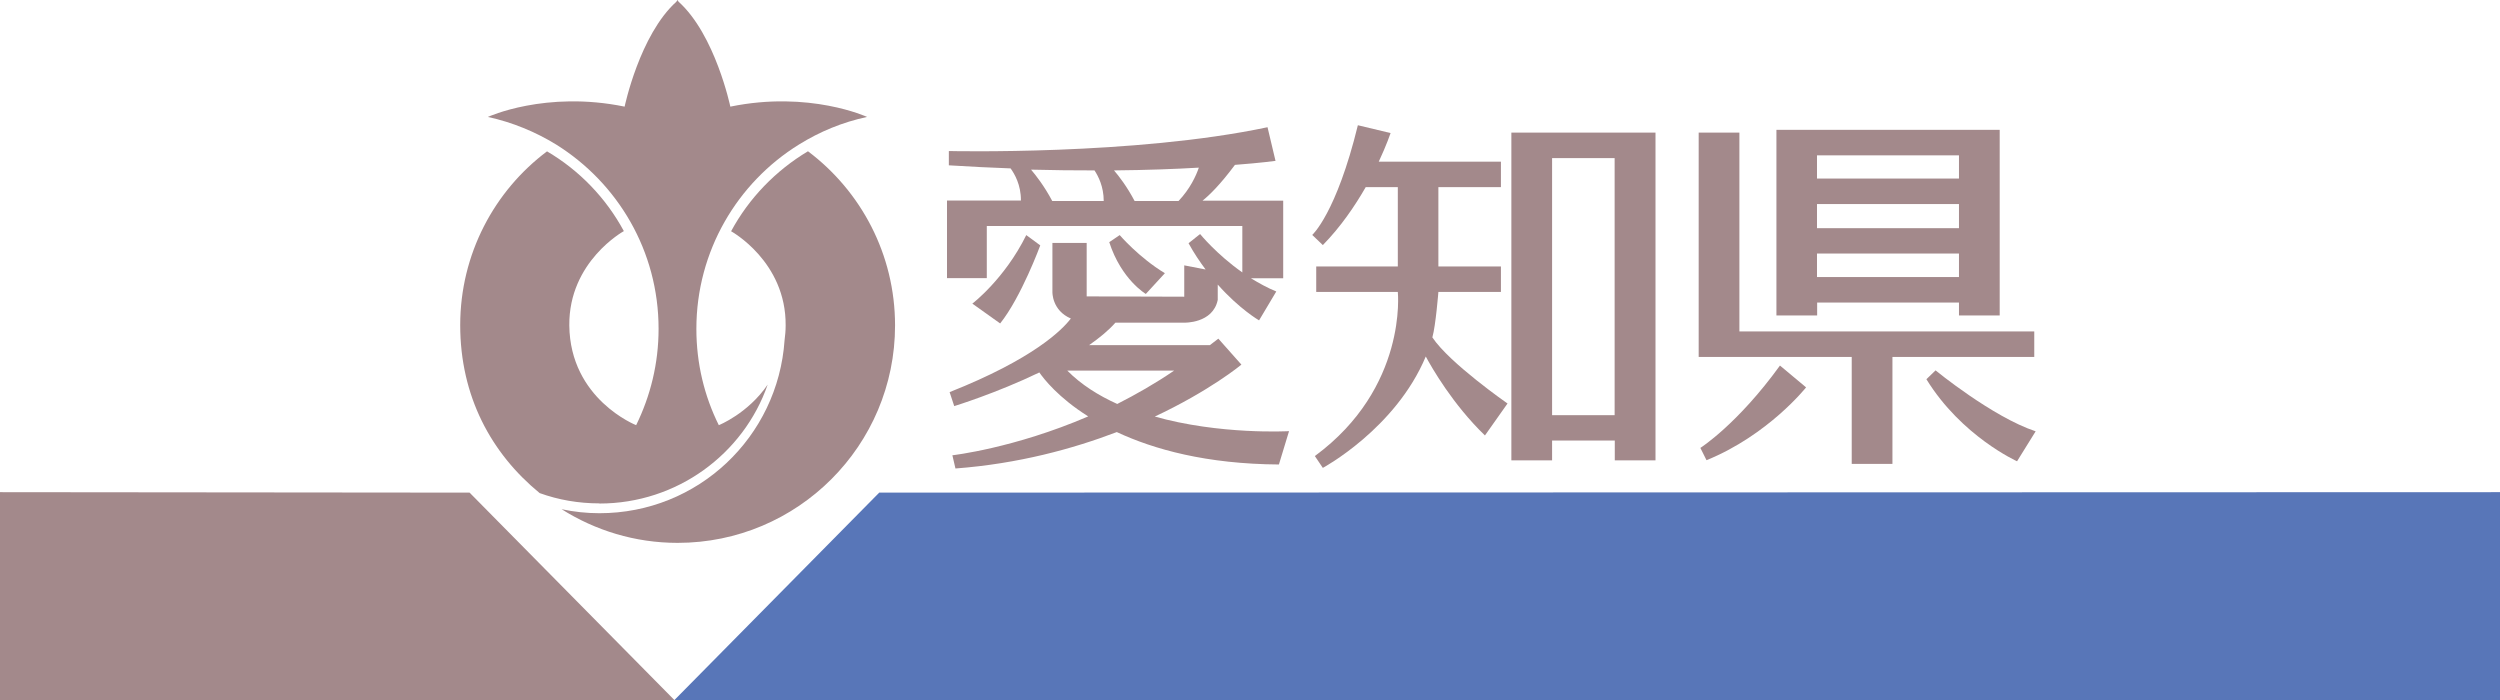 <?xml version="1.0" encoding="UTF-8"?><svg id="_レイヤー_2" xmlns="http://www.w3.org/2000/svg" viewBox="0 0 162.7 45.56"><defs><style>.cls-1{fill:#5876b8;}.cls-2{fill:#a3898b;}</style></defs><g id="_レイヤー_3"><polyline class="cls-2" points="30.56 32.06 43.89 45.56 0 45.56 0 32.03 30.56 32.06"/><polyline class="cls-1" points="57.22 32.06 43.89 45.56 162.7 45.56 162.7 32.03 57.22 32.06"/><path class="cls-2" d="M105.08,27.02h-4.07V10.29h4.07v16.72ZM98.36,8.63v21.33h2.65v-1.29h4.08v1.29h2.65V8.63h-9.37"/><polyline class="cls-2" points="132.39 23.23 132.39 21.57 113.2 21.57 113.2 8.63 110.55 8.63 110.55 23.23 120.51 23.23 120.51 30.19 123.16 30.19 123.16 23.23 132.39 23.23"/><path class="cls-2" d="M118.25,10.11h9.24v1.51h-9.24v-1.51ZM118.25,14.85v-1.57h9.24v1.57h-9.24M118.25,18.03v-1.53h9.24v1.53h-9.24M118.25,19.69h9.24v.84h2.65v-12.08h-14.53v12.08h2.65v-.84"/><path class="cls-2" d="M66.79,15.3c-1.41,2.86-3.51,4.46-3.51,4.46l1.81,1.29c1.37-1.71,2.61-5.08,2.61-5.08l-.91-.67"/><path class="cls-2" d="M75.81,17.78c-1.69-1.02-2.94-2.48-2.94-2.48l-.68.46c.79,2.44,2.38,3.37,2.38,3.37l1.24-1.35"/><path class="cls-2" d="M69.45,24.12h6.96c-1.23.84-2.48,1.55-3.7,2.17-1.22-.55-2.35-1.26-3.25-2.17M67.09,11.04c1.46.04,2.85.05,4.14.05.25.38.6,1.06.6,1.99h-3.35c-.52-.98-1.08-1.69-1.38-2.04M76.71,13.08h-2.87c-.49-.93-1.02-1.62-1.34-1.99,2.14-.02,3.99-.09,5.52-.18-.18.53-.57,1.38-1.32,2.17M75.09,27.14c3.66-1.71,5.7-3.41,5.7-3.41l-1.5-1.69-.55.42h-7.86c.67-.47,1.26-.95,1.71-1.46h4.46s1.88.07,2.2-1.48v-1c1.42,1.6,2.69,2.33,2.69,2.33l1.12-1.88c-.59-.24-1.14-.55-1.65-.86h2.1v-5.05h-5.25c.45-.36,1.15-1.04,2.11-2.33,1.71-.13,2.64-.26,2.64-.26l-.52-2.19c-8.67,1.84-20.74,1.55-20.74,1.55v.93c1.4.09,2.74.15,4.02.2.25.35.68,1.07.67,2.09h-4.81v5.05h2.59v-3.39h16.63v3.02c-1.68-1.18-2.75-2.5-2.75-2.5l-.75.6c.35.64.73,1.2,1.11,1.71l-1.39-.27v2.04l-6.35-.02v-3.48h-2.23v3.19s-.04,1.2,1.2,1.73c-.57.75-2.46,2.64-7.89,4.79l.3.91s2.74-.84,5.54-2.19c.29.42,1.24,1.64,3.18,2.86-4.83,2.08-8.84,2.53-8.84,2.53l.2.86c4.1-.31,7.64-1.28,10.5-2.37,2.42,1.13,5.84,2.08,10.55,2.11l.66-2.17s-4.5.26-8.81-.97"/><path class="cls-2" d="M93.22,21.95c.22-.78.39-2.95.39-2.95h4.07v-1.66h-4.07v-5.16h4.07v-1.66h-7.95c.51-1.09.77-1.86.77-1.86l-2.13-.51c-1.4,5.74-2.97,7.14-2.97,7.14l.69.66c1.16-1.18,2.09-2.55,2.79-3.77h2.09v5.16h-5.31v1.66h5.31s.65,6.23-5.4,10.68l.52.77s4.74-2.55,6.7-7.25c.39.73,1.76,3.12,3.85,5.14l1.47-2.08s-3.77-2.62-4.89-4.3"/><path class="cls-2" d="M110.66,29.15l.4.8c4.03-1.64,6.48-4.74,6.48-4.74l-1.7-1.42c-2.77,3.83-5.18,5.36-5.18,5.36"/><path class="cls-2" d="M125.97,24.1l-.6.58c2.29,3.72,5.9,5.34,5.9,5.34l1.21-1.95c-2.81-.93-6.52-3.97-6.52-3.97"/><path class="cls-2" d="M39.01,32.77c5.05,0,9.38-3.22,10.95-7.74-1.29,1.89-3.18,2.64-3.18,2.64-.94-1.89-1.46-4.01-1.46-6.27,0-5.06,2.67-9.51,6.67-11.99h0c1.35-.84,2.84-1.46,4.44-1.8,0,0-3.75-1.73-8.9-.67,0,0-.98-4.68-3.37-6.83l-.07-.11-.07.11c-2.39,2.15-3.37,6.83-3.37,6.83-5.15-1.06-8.9.67-8.9.67,1.6.35,3.1.97,4.45,1.8h0c4,2.5,6.66,6.92,6.66,11.99,0,2.26-.53,4.37-1.46,6.27,0,0-4.3-1.69-4.35-6.49-.04-4.17,3.55-6.14,3.55-6.14-1.16-2.15-2.89-3.95-5-5.19-3.43,2.57-5.65,6.69-5.65,11.31s2.01,8.34,5.17,10.93c1.22.44,2.52.67,3.89.67"/><path class="cls-2" d="M52.59,9.84c-2.11,1.26-3.85,3.06-5.01,5.21,0,0,3.59,1.97,3.55,6.14,0,.33-.03.64-.07.95-.43,6.3-5.63,11.26-12.05,11.26-.84,0-1.66-.09-2.46-.26,2.19,1.38,4.77,2.19,7.55,2.19,7.82,0,14.15-6.34,14.15-14.15,0-4.63-2.22-8.74-5.66-11.33"/></g></svg>